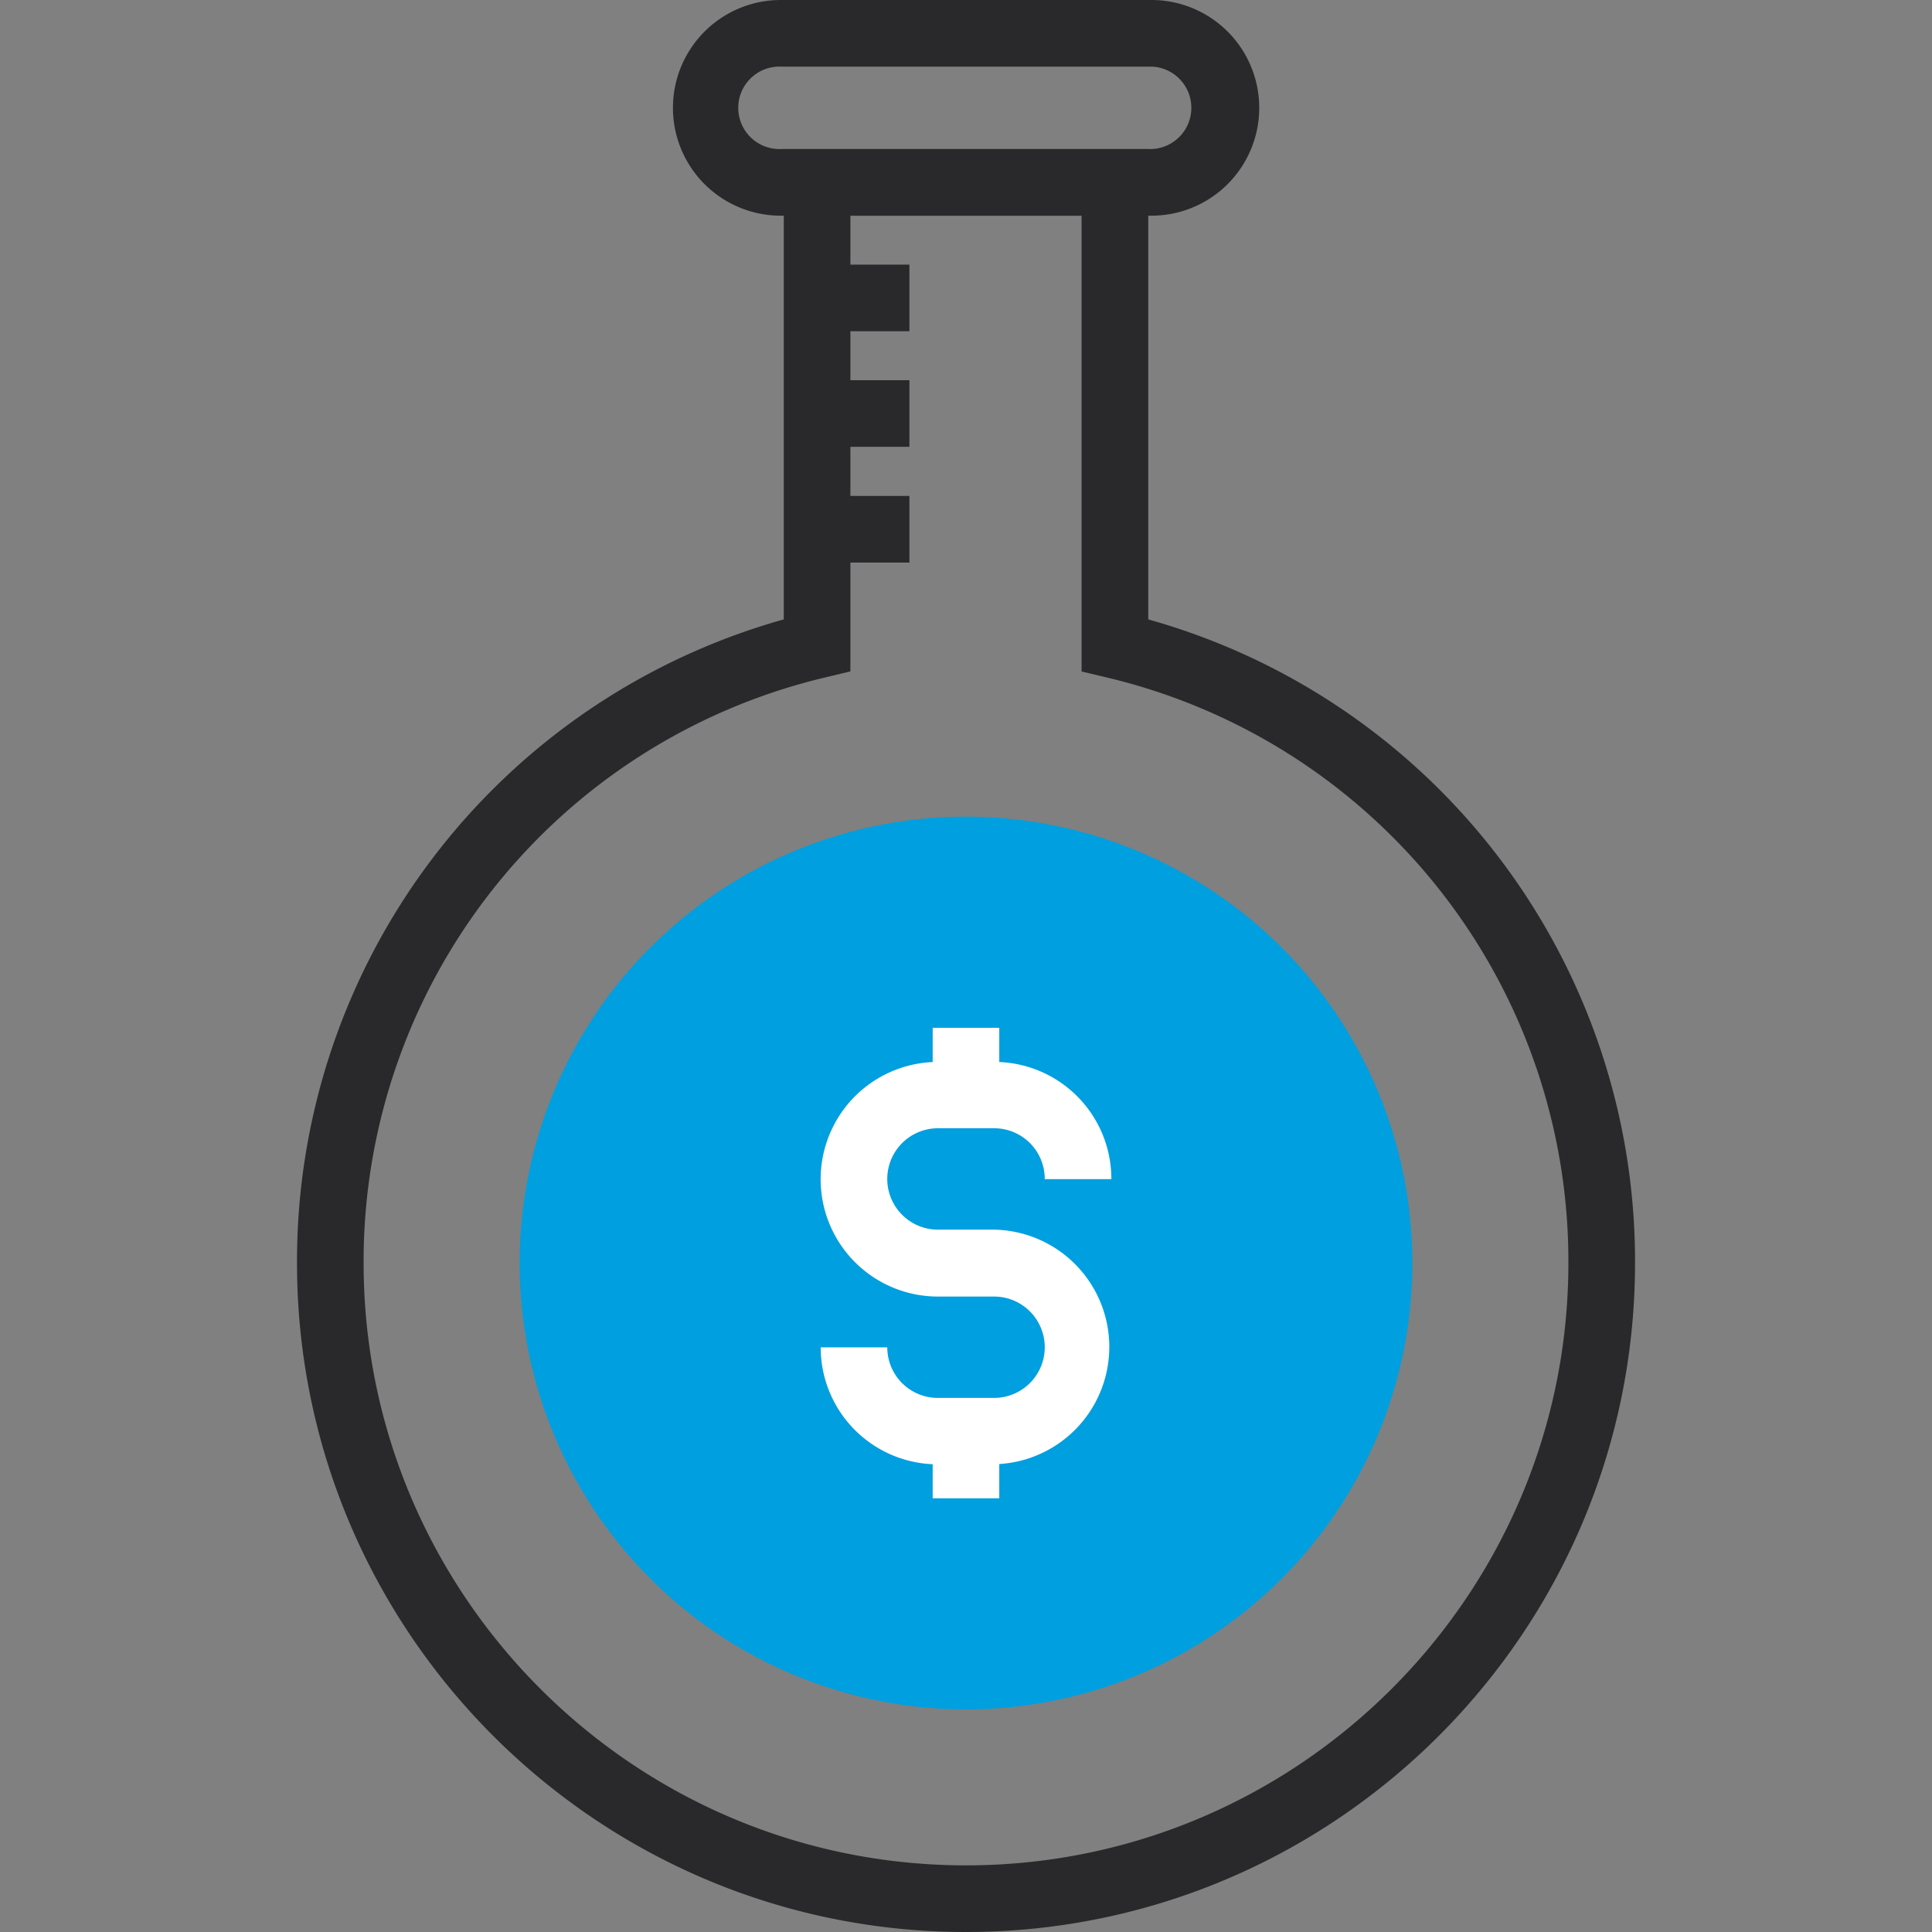 <svg id="Layer_1" data-name="Layer 1" xmlns="http://www.w3.org/2000/svg" viewBox="0 0 512 512"><rect x="0" y="0" width="512" height="512" fill="#808080" stroke="none"/><defs><style>.cls-1{fill:#29282a;}.cls-2{fill:#009fdf;}.cls-3{fill:#fff;}</style></defs><title>venture-funding</title><path class="cls-1" d="M256,512c-97.76,0-177.29-79.53-177.29-177.29a176.62,176.62,0,0,1,129-170.56V39.5H304.3V164.15a176.61,176.61,0,0,1,129,170.56C433.29,432.47,353.76,512,256,512ZM225.36,57.15V177.93l-6.77,1.62A159.05,159.05,0,0,0,96.36,334.71c0,88,71.61,159.63,159.64,159.63s159.64-71.61,159.64-159.63A159,159,0,0,0,293.4,179.56l-6.77-1.62V57.15Z"/><path class="cls-1" d="M305.12,57.16h-98.2a28.58,28.58,0,0,1,0-57.16h98.21a28.58,28.58,0,0,1,0,57.16Zm-98.2-39.51a10.93,10.93,0,1,0-.66,21.85h98.86a10.93,10.93,0,0,0,0-21.85Z"/><rect class="cls-1" x="216.52" y="131.43" width="24.48" height="17.65"/><rect class="cls-1" x="216.52" y="100.76" width="24.48" height="17.65"/><rect class="cls-1" x="216.52" y="70.13" width="24.48" height="17.65"/><path class="cls-2" d="M374.29,334.71A118.29,118.29,0,1,1,256,216.42h0A118.33,118.33,0,0,1,374.29,334.71Z"/><path class="cls-3" d="M263.44,388.06H248.57a31,31,0,0,1-31.08-31v0h17.65a13.39,13.39,0,0,0,13.38,13.4h14.92a13.43,13.43,0,0,0,0-26.86H248.57a31.09,31.09,0,0,1,0-62.18h14.87a31,31,0,0,1,31.08,30.92s0,.09,0,.14H276.86A13.39,13.39,0,0,0,263.5,299H248.57a13.43,13.43,0,0,0,0,26.87h14.87A31.09,31.09,0,0,1,264.56,388h-1.12Z"/><rect class="cls-3" x="247.17" y="272.38" width="17.65" height="17.81"/><rect class="cls-3" x="247.17" y="379.24" width="17.65" height="17.82"/></svg>
